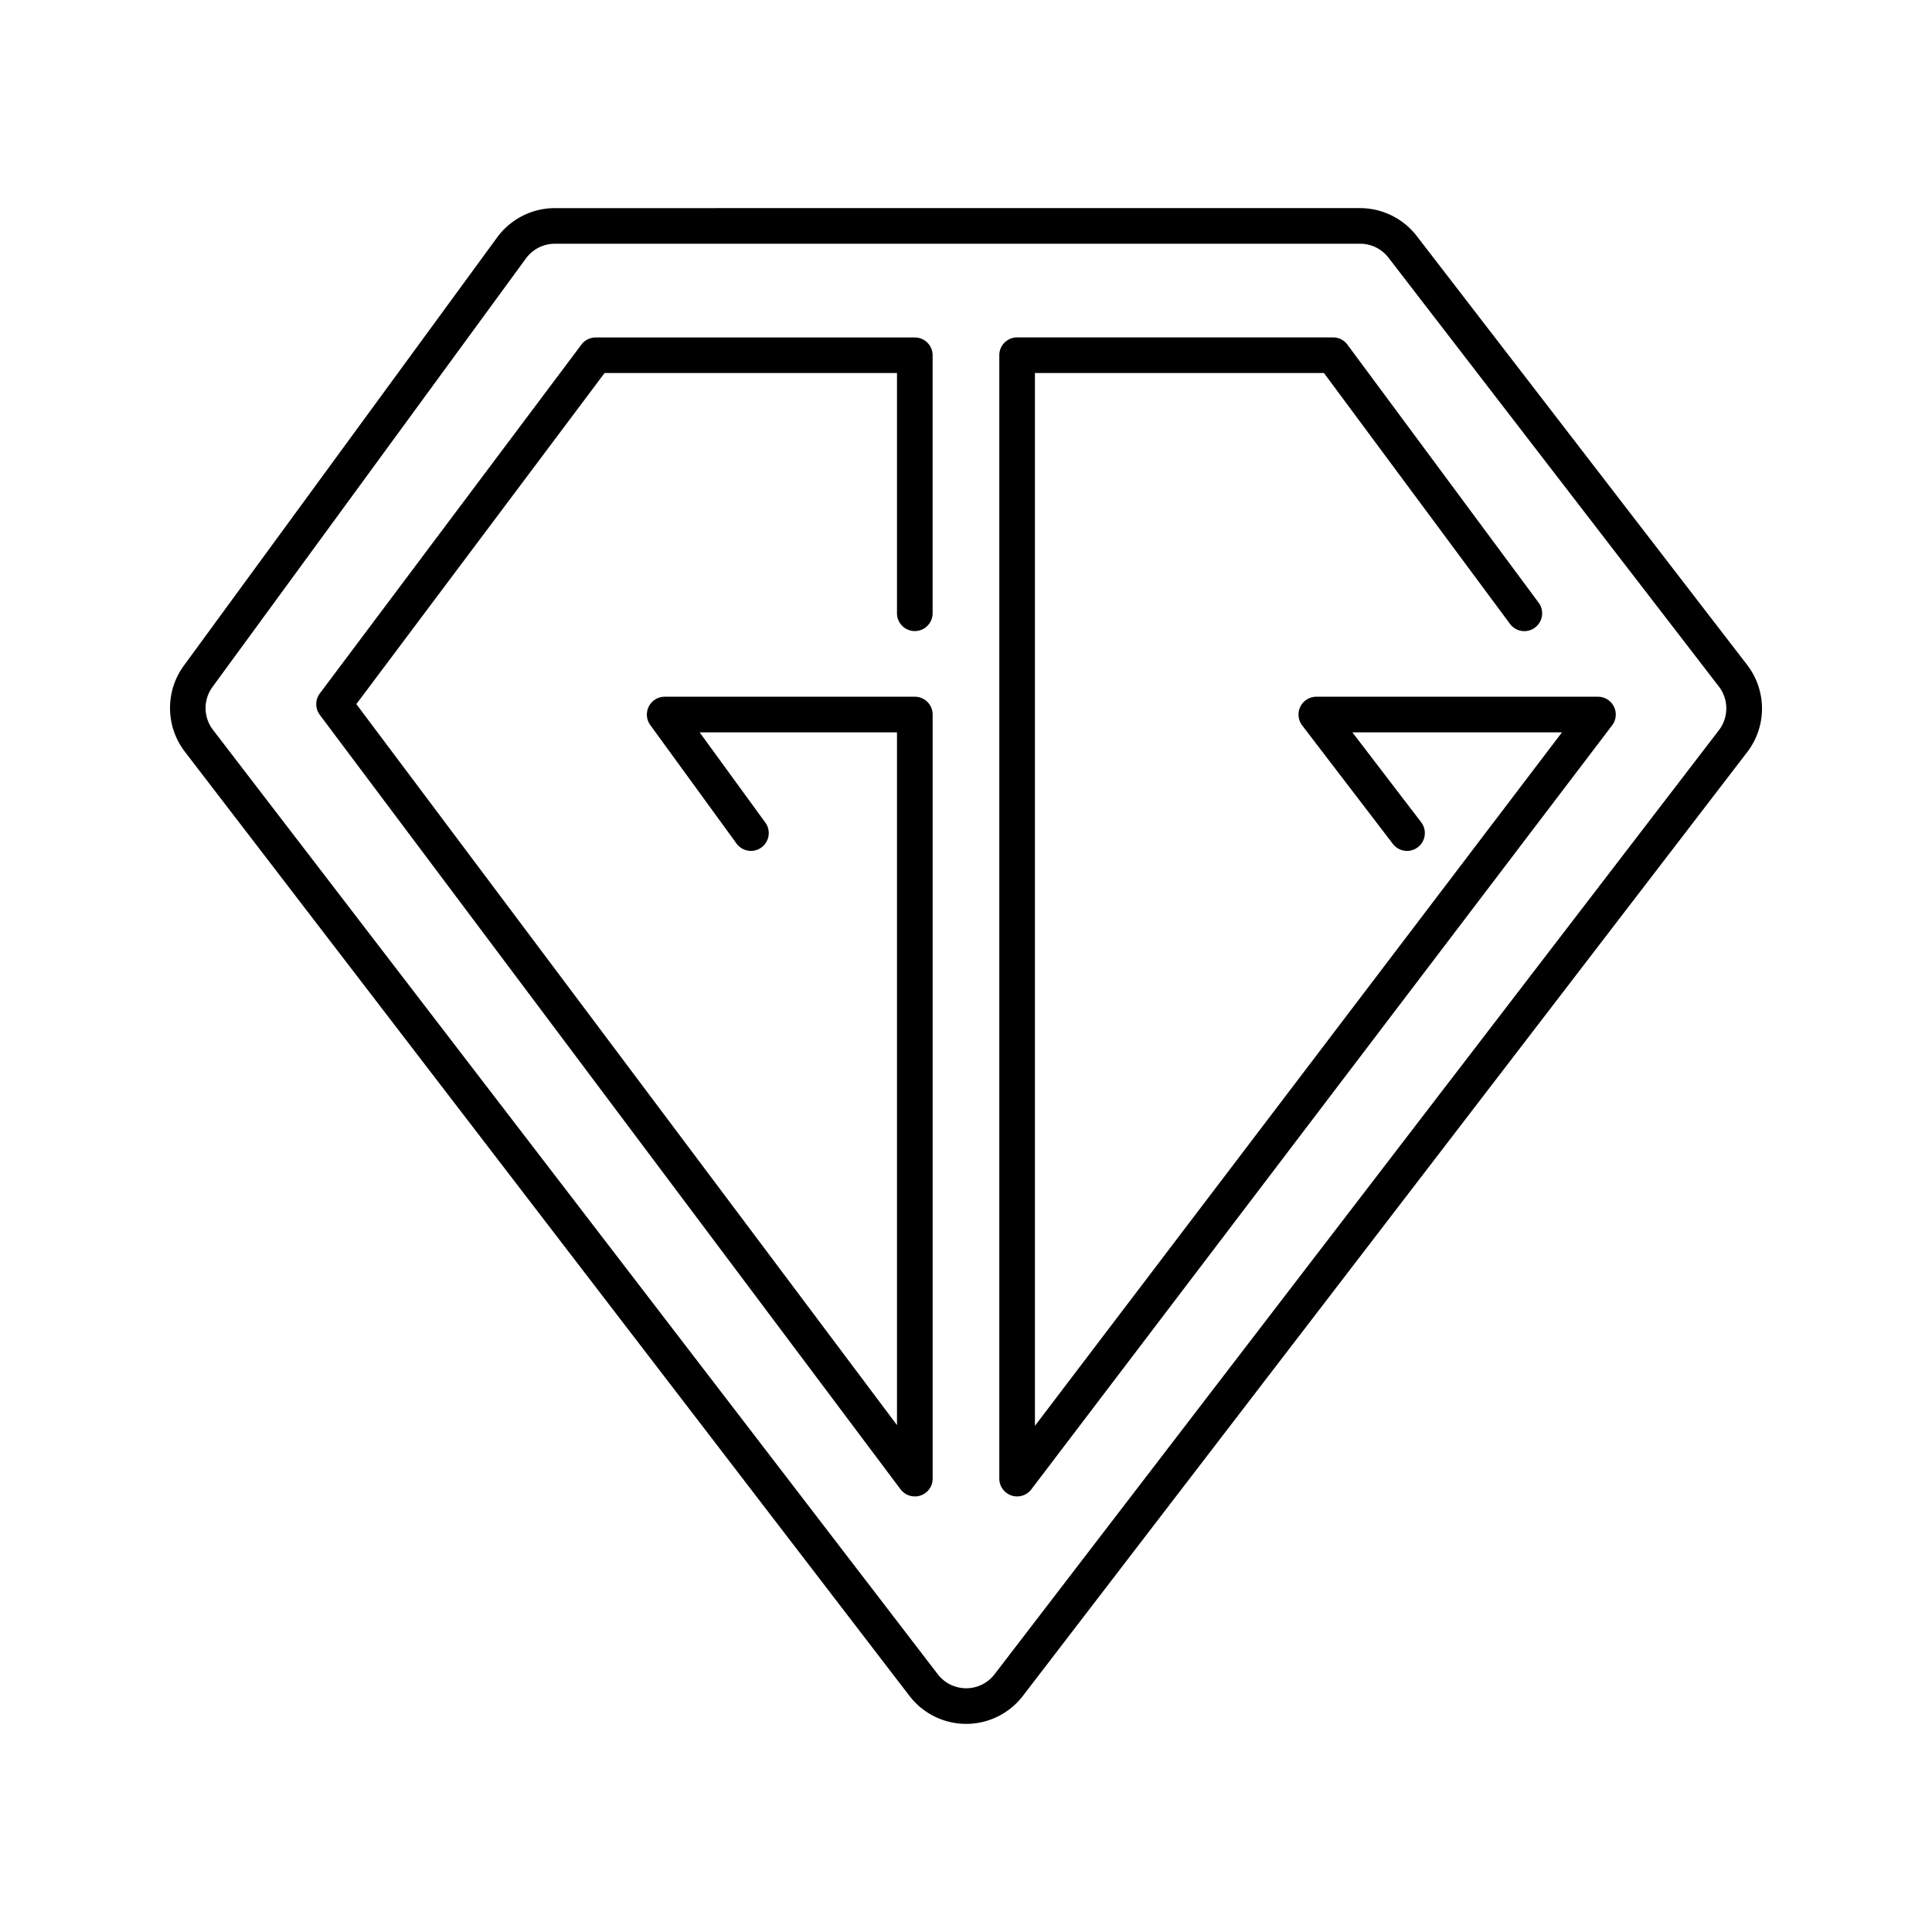 <svg id="Layer_1" data-name="Layer 1" xmlns="http://www.w3.org/2000/svg" viewBox="0 0 500 500"><title>Artboard 13 copy 24</title><path d="M352,63.08a9.24,9.24,0,0,1,7.34,3.61l85.51,111a9.27,9.27,0,0,1,0,11.29L257.39,433.3a9.26,9.26,0,0,1-14.69,0L55.11,188.88A9.27,9.27,0,0,1,55,177.77l81.12-110.9a9.28,9.28,0,0,1,7.48-3.79H352m0-9.22H143.59a18.54,18.54,0,0,0-14.92,7.57L47.54,172.32a18.59,18.59,0,0,0,.26,22.17L235.38,438.91a18.49,18.49,0,0,0,29.33,0L452.18,194.64a18.52,18.52,0,0,0,0-22.54l-85.51-111A18.58,18.58,0,0,0,352,53.86Z"/><path d="M263.23,387.27a4.73,4.73,0,0,1-1.48-.24,4.61,4.61,0,0,1-3.13-4.37V91.93a4.6,4.6,0,0,1,4.61-4.61H345a4.61,4.61,0,0,1,3.7,1.86l49.5,66.8a4.61,4.61,0,1,1-7.41,5.49L342.64,96.54h-74.8V369L404.23,189.54H350l17.8,23.26a4.61,4.61,0,1,1-7.33,5.6L337,187.73a4.62,4.62,0,0,1,3.66-7.42h72.89a4.61,4.61,0,0,1,3.67,7.4L266.9,385.45A4.61,4.61,0,0,1,263.23,387.27Z"/><path d="M236.75,387.27a4.63,4.63,0,0,1-3.69-1.84L82.76,185a4.64,4.64,0,0,1,0-5.53l67.71-90.29a4.6,4.6,0,0,1,3.69-1.84h82.59a4.6,4.6,0,0,1,4.61,4.61v66.76a4.61,4.61,0,0,1-9.22,0V96.54H156.46L92.22,182.22l139.92,186.6V189.54H181.07l17,23.35a4.61,4.61,0,1,1-7.46,5.42l-22.32-30.67a4.62,4.62,0,0,1,3.73-7.33h64.74a4.61,4.61,0,0,1,4.61,4.62V382.66a4.58,4.58,0,0,1-4.61,4.61Z"/></svg>